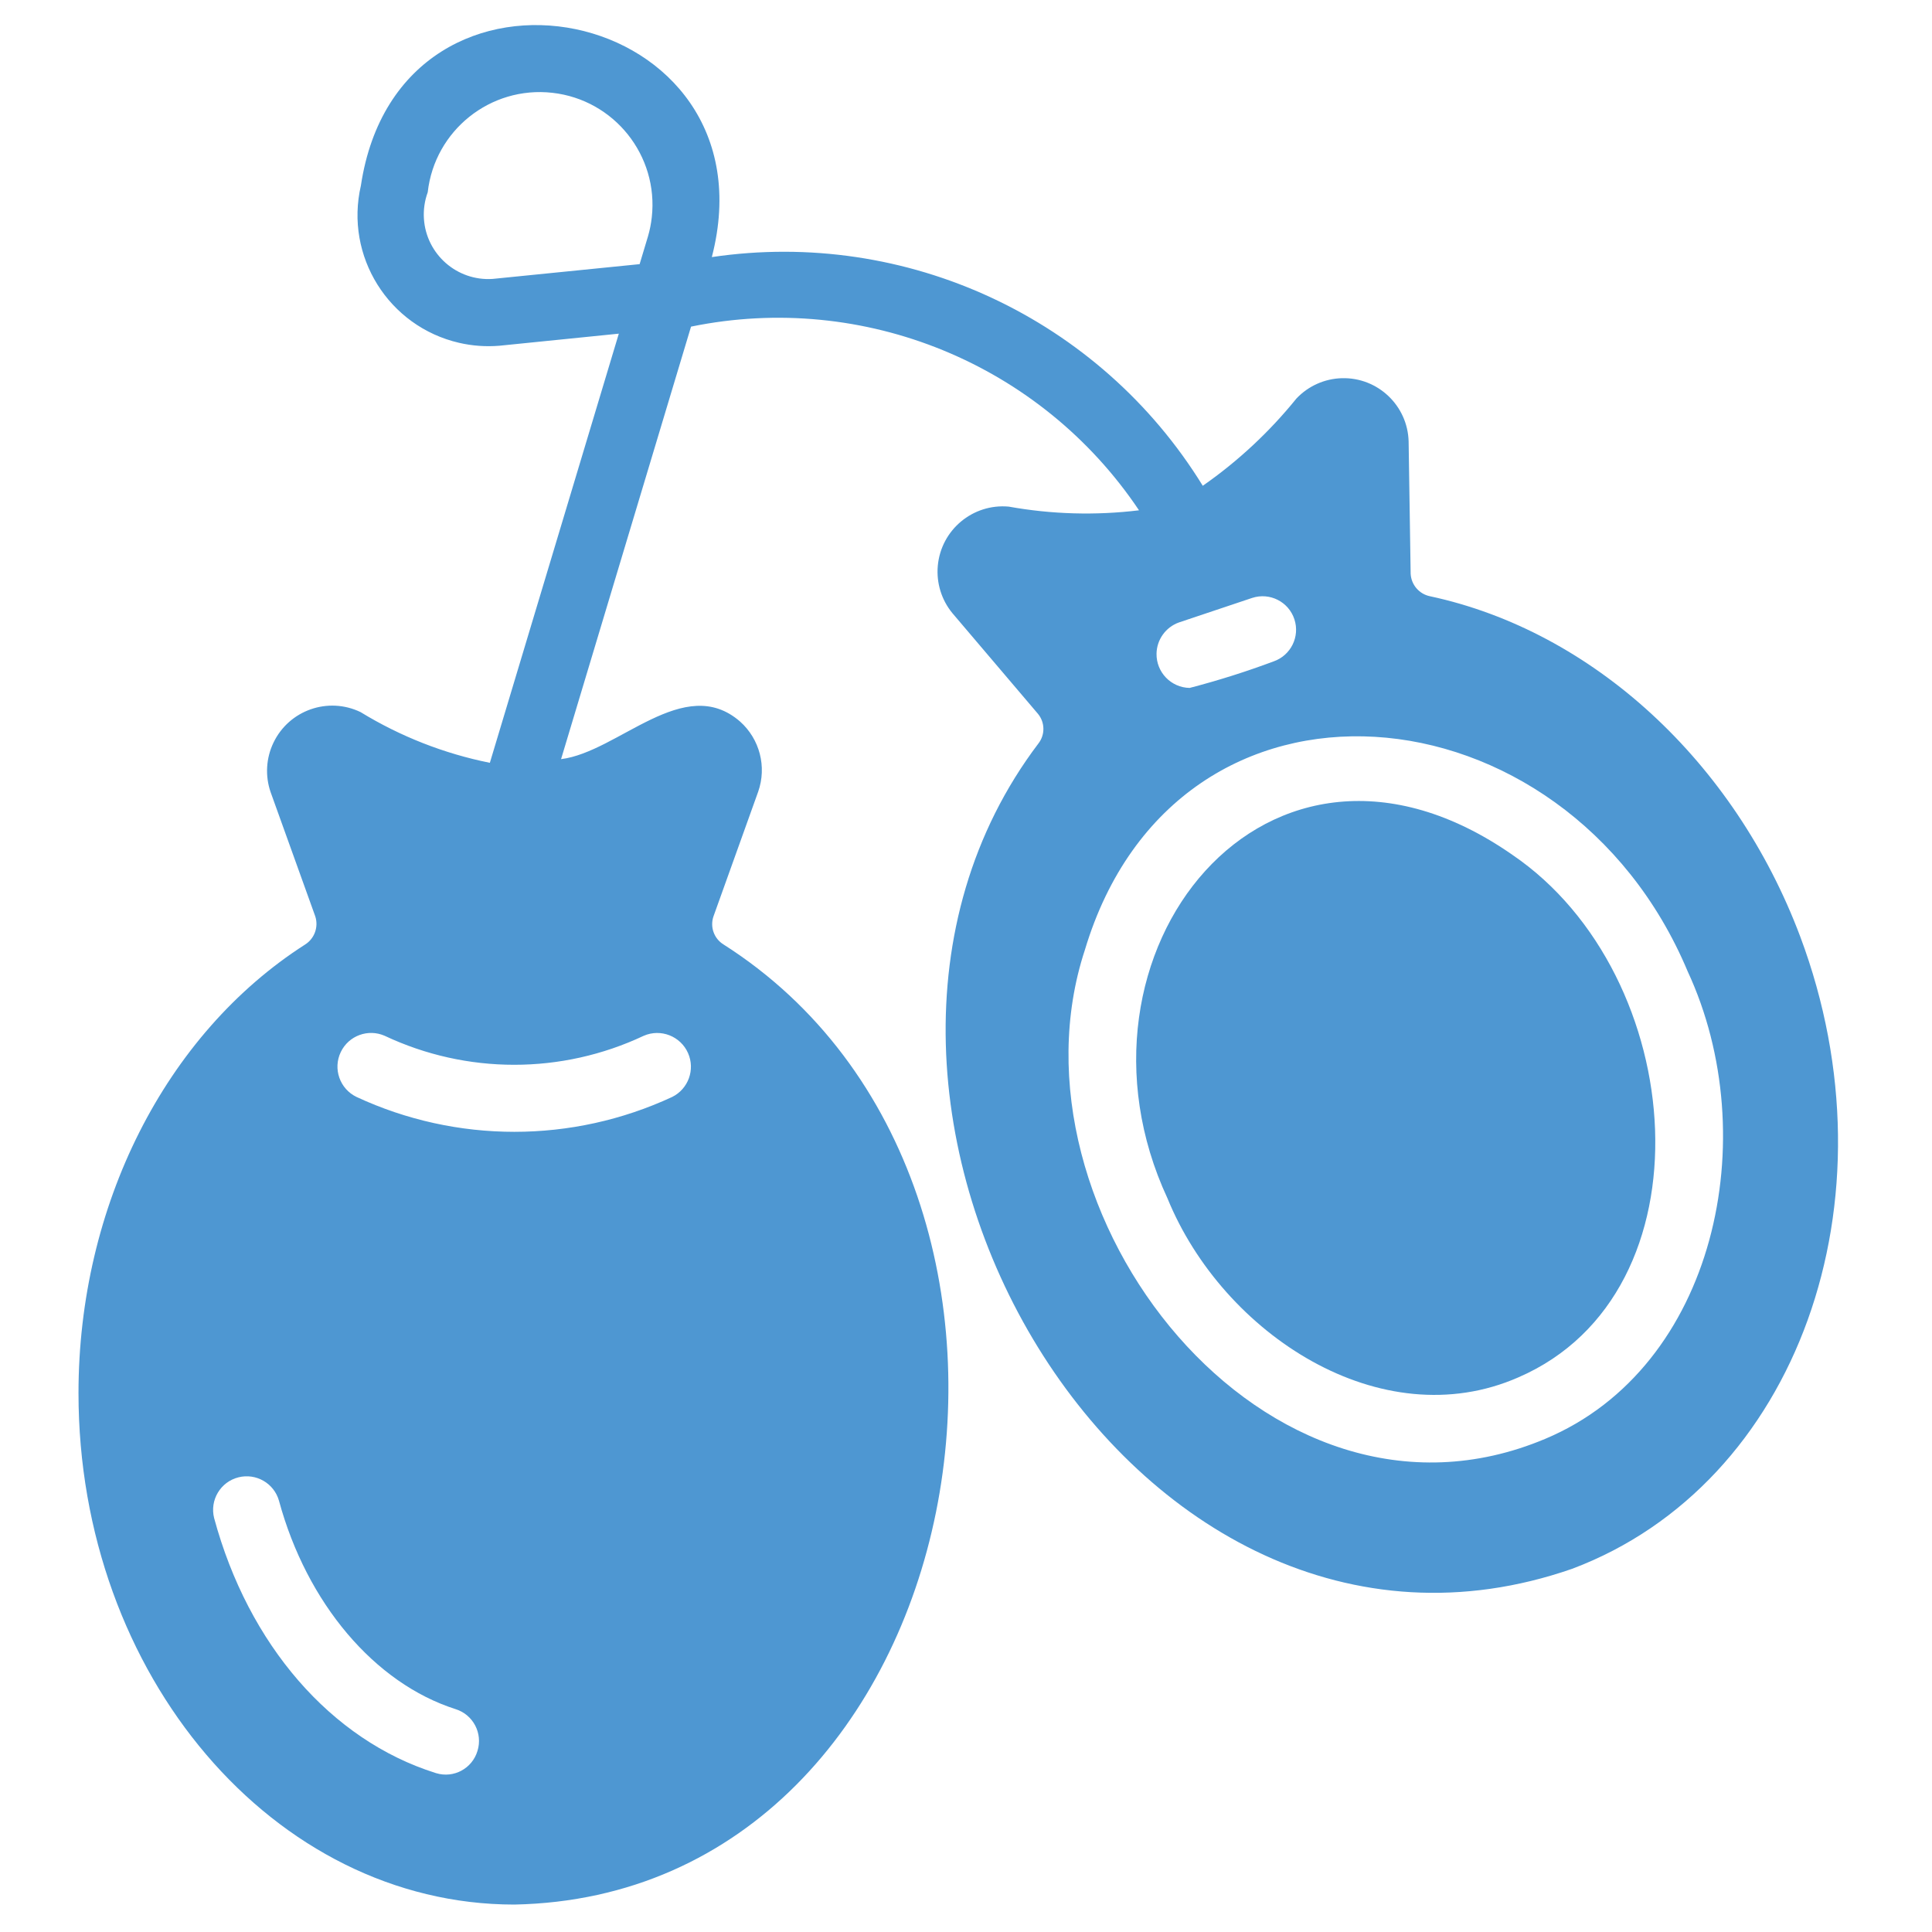 <?xml version="1.0" encoding="utf-8"?>
<!-- Generator: Adobe Illustrator 14.0.0, SVG Export Plug-In . SVG Version: 6.00 Build 43363)  -->
<!DOCTYPE svg PUBLIC "-//W3C//DTD SVG 1.1//EN" "http://www.w3.org/Graphics/SVG/1.1/DTD/svg11.dtd">
<svg version="1.1" id="Capa_1" xmlns="http://www.w3.org/2000/svg" xmlns:xlink="http://www.w3.org/1999/xlink" x="0px" y="0px"
	 width="100px" height="100px" viewBox="0 0 100 100" enable-background="new 0 0 100 100" xml:space="preserve">
<path fill="#4E97D2" d="M93.177,48.47c-3.407-9.056-10.742-15.8-19.154-17.607c-0.563-0.112-0.978-0.591-1.008-1.165L72.91,22.85
	c-0.049-1.857-1.594-3.323-3.451-3.275c-0.894,0.024-1.739,0.401-2.354,1.05c-1.396,1.727-3.028,3.249-4.85,4.519
	c-5.34-8.674-15.335-13.33-25.411-11.837C40.232,0.24,20.704-3.853,18.68,9.605c-0.845,3.651,1.43,7.294,5.081,8.139
	c0.682,0.158,1.384,0.209,2.081,0.152l6.188-0.626l-6.675,22.213c-2.367-0.476-4.632-1.364-6.692-2.625
	c-1.68-0.809-3.697-0.103-4.506,1.578c-0.386,0.8-0.44,1.719-0.152,2.559l2.312,6.431c0.18,0.549-0.034,1.15-0.521,1.46
	C8.547,53.527,4.063,62.427,4.063,72.108c0,14.601,10.116,26.472,22.561,26.472c23.98-0.478,30.602-37.102,10.828-49.693
	c-0.496-0.304-0.712-0.911-0.521-1.46l2.312-6.448c0.453-1.29,0.082-2.724-0.938-3.633c-2.893-2.517-6.295,1.577-9.264,1.947
	l6.727-22.387c8.943-1.833,18.105,1.925,23.187,9.507c-2.245,0.273-4.519,0.209-6.744-0.191c-1.86-0.167-3.504,1.206-3.671,3.067
	c-0.079,0.881,0.19,1.757,0.751,2.442l4.432,5.214c0.371,0.447,0.378,1.092,0.018,1.547c-13.93,18.417,4.69,50.687,27.637,42.707
	C93.021,76.818,98.304,62.148,93.177,48.47z M24.711,90.637c-0.274,0.905-1.229,1.417-2.135,1.142
	c-0.012-0.003-0.025-0.008-0.038-0.012c-5.406-1.703-9.682-6.64-11.455-13.192c-0.234-0.93,0.329-1.875,1.26-2.109
	c0.909-0.229,1.836,0.304,2.095,1.205c1.443,5.319,4.954,9.456,9.143,10.794c0.91,0.283,1.417,1.25,1.134,2.16
	C24.714,90.628,24.713,90.633,24.711,90.637z M33.315,53.614c0.883-0.387,1.913,0.016,2.3,0.898
	c0.374,0.854,0.012,1.851-0.823,2.266c-5.18,2.407-11.158,2.407-16.338,0c-0.867-0.418-1.232-1.458-0.815-2.325
	c0.407-0.849,1.415-1.219,2.275-0.839C24.158,55.613,29.072,55.613,33.315,53.614z M33.541,12.229l-0.434,1.443l-7.613,0.765
	c-1.841,0.12-3.431-1.275-3.552-3.117c-0.03-0.464,0.037-0.93,0.197-1.368c0.359-3.203,3.246-5.508,6.448-5.149
	c3.203,0.359,5.508,3.246,5.149,6.448C33.699,11.583,33.634,11.91,33.541,12.229z M61.021,32.218l3.789-1.269
	c0.91-0.299,1.89,0.196,2.188,1.106c0.295,0.898-0.184,1.868-1.076,2.179c-1.423,0.532-2.875,0.99-4.346,1.373
	c-0.965-0.017-1.731-0.812-1.714-1.776C59.876,33.105,60.337,32.462,61.021,32.218z M79.984,74.473
	c-14.448,6.084-28.286-11.776-23.83-25.308c4.752-15.839,24.886-13.937,31.199,1.112C91.333,58.842,88.804,70.77,79.984,74.473z"/>
<path fill="#4E97D2" d="M78.281,44.246c-12.72-8.865-23.72,5.155-17.852,17.781c2.872,7.037,11.063,12.382,18.164,9.264
	C88.706,66.911,87.444,50.481,78.281,44.246z"/>
</svg>
